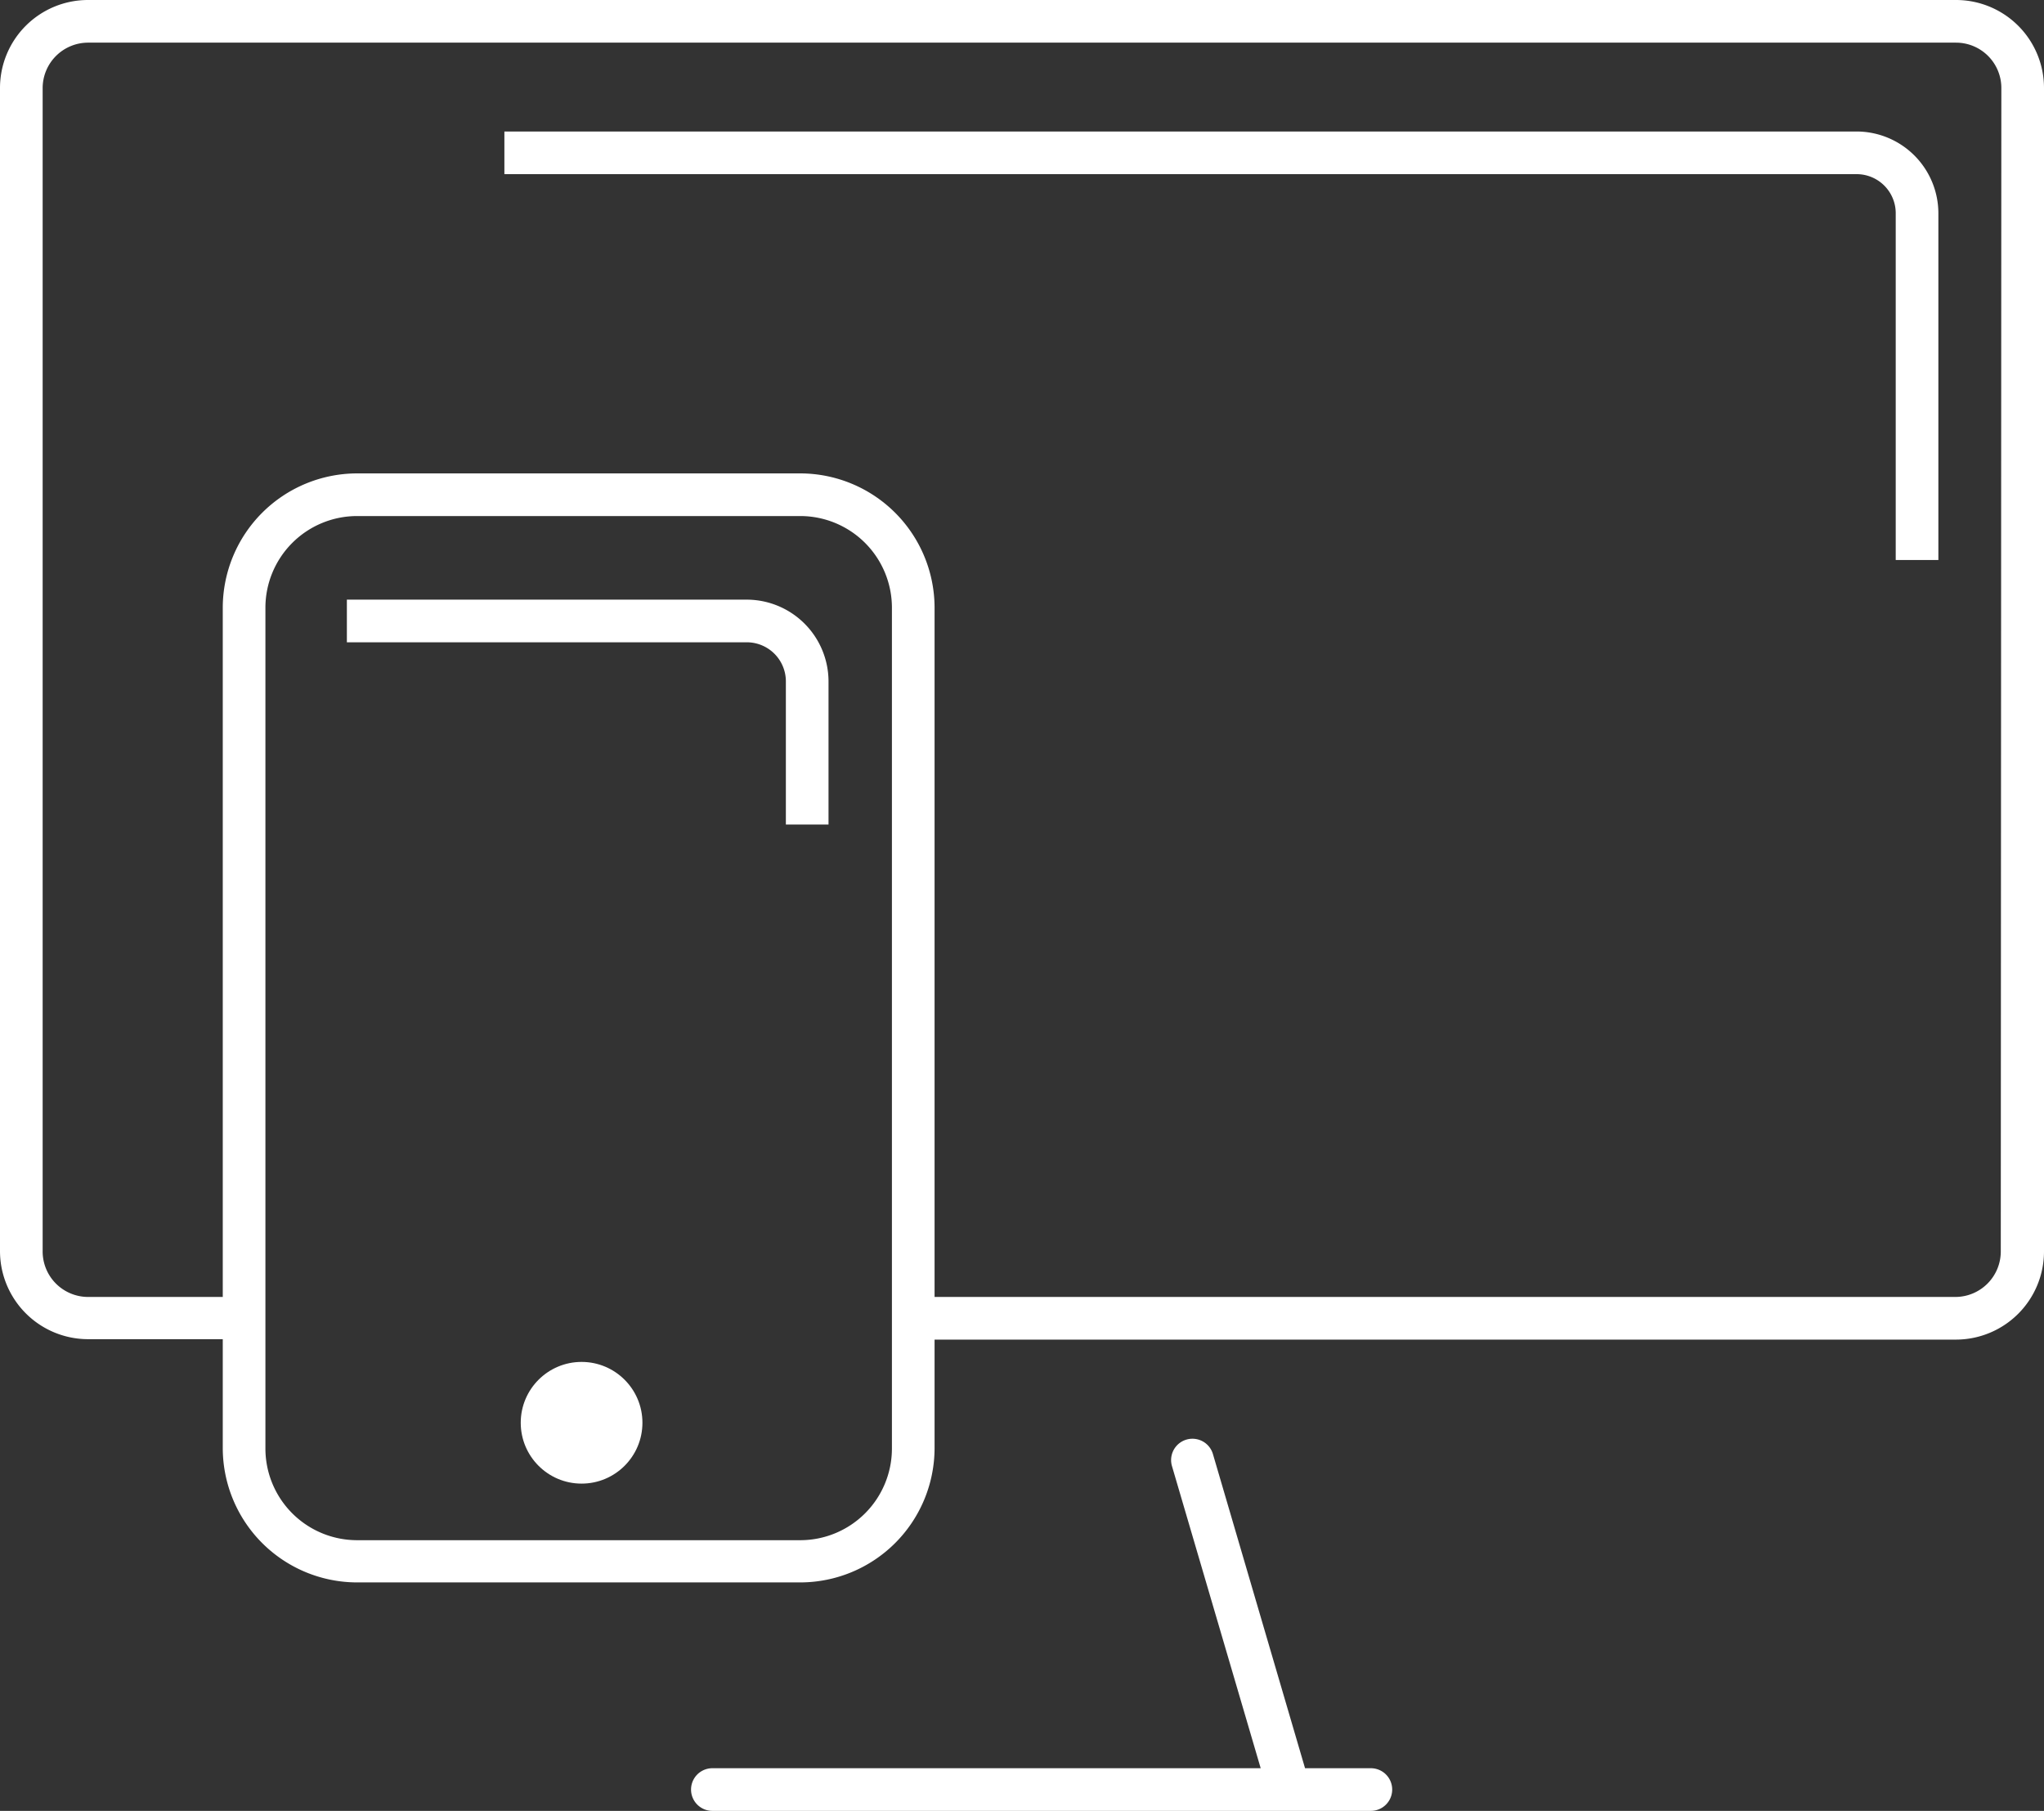<svg xmlns="http://www.w3.org/2000/svg" viewBox="0 0 143.78 127.38"><rect x="0" y="0" width="143.78" height="127.38" fill="#333333" stroke="none"/><defs><style>.cls-1{fill:#fff;}</style></defs><g id="Ebene_2" data-name="Ebene 2"><g id="Ebene_1-2" data-name="Ebene 1"><path class="cls-1" d="M96.43,124.38H91.8l-6.48-22.1a1.5,1.5,0,0,0-2.88.85l6.24,21.25H50.11a1.5,1.5,0,0,0,0,3H96.43a1.5,1.5,0,0,0,0-3Z"/><path class="cls-1" d="M137.59,0H6.2A6.19,6.19,0,0,0,0,6.2V88a6.2,6.2,0,0,0,6.2,6.2h9.47v7.67a9.46,9.46,0,0,0,9.44,9.44H56.3a9.46,9.46,0,0,0,9.44-9.44V94.23h71.85a6.2,6.2,0,0,0,6.19-6.2V6.2A6.19,6.19,0,0,0,137.59,0ZM62.74,101.9a6.45,6.45,0,0,1-6.44,6.44H25.11a6.45,6.45,0,0,1-6.44-6.44V42.74a6.45,6.45,0,0,1,6.44-6.44H56.3a6.45,6.45,0,0,1,6.44,6.44Zm78-13.87a3.2,3.2,0,0,1-3.19,3.2H65.74V42.74A9.46,9.46,0,0,0,56.3,33.3H25.11a9.46,9.46,0,0,0-9.44,9.44V91.23H6.2A3.2,3.2,0,0,1,3,88V6.2A3.2,3.2,0,0,1,6.2,3H137.59a3.19,3.19,0,0,1,3.19,3.2Z"/><circle class="cls-1" cx="40.91" cy="100.08" r="4.28"/><path class="cls-1" d="M136.35,39.39h-3V15a2.75,2.75,0,0,0-2.75-2.75H35.48v-3H130.6A5.76,5.76,0,0,1,136.35,15Z"/><path class="cls-1" d="M58.28,58h-3V47.93a2.75,2.75,0,0,0-2.75-2.75H24.4v-3H52.53a5.76,5.76,0,0,1,5.75,5.75Z"/></g></g></svg>